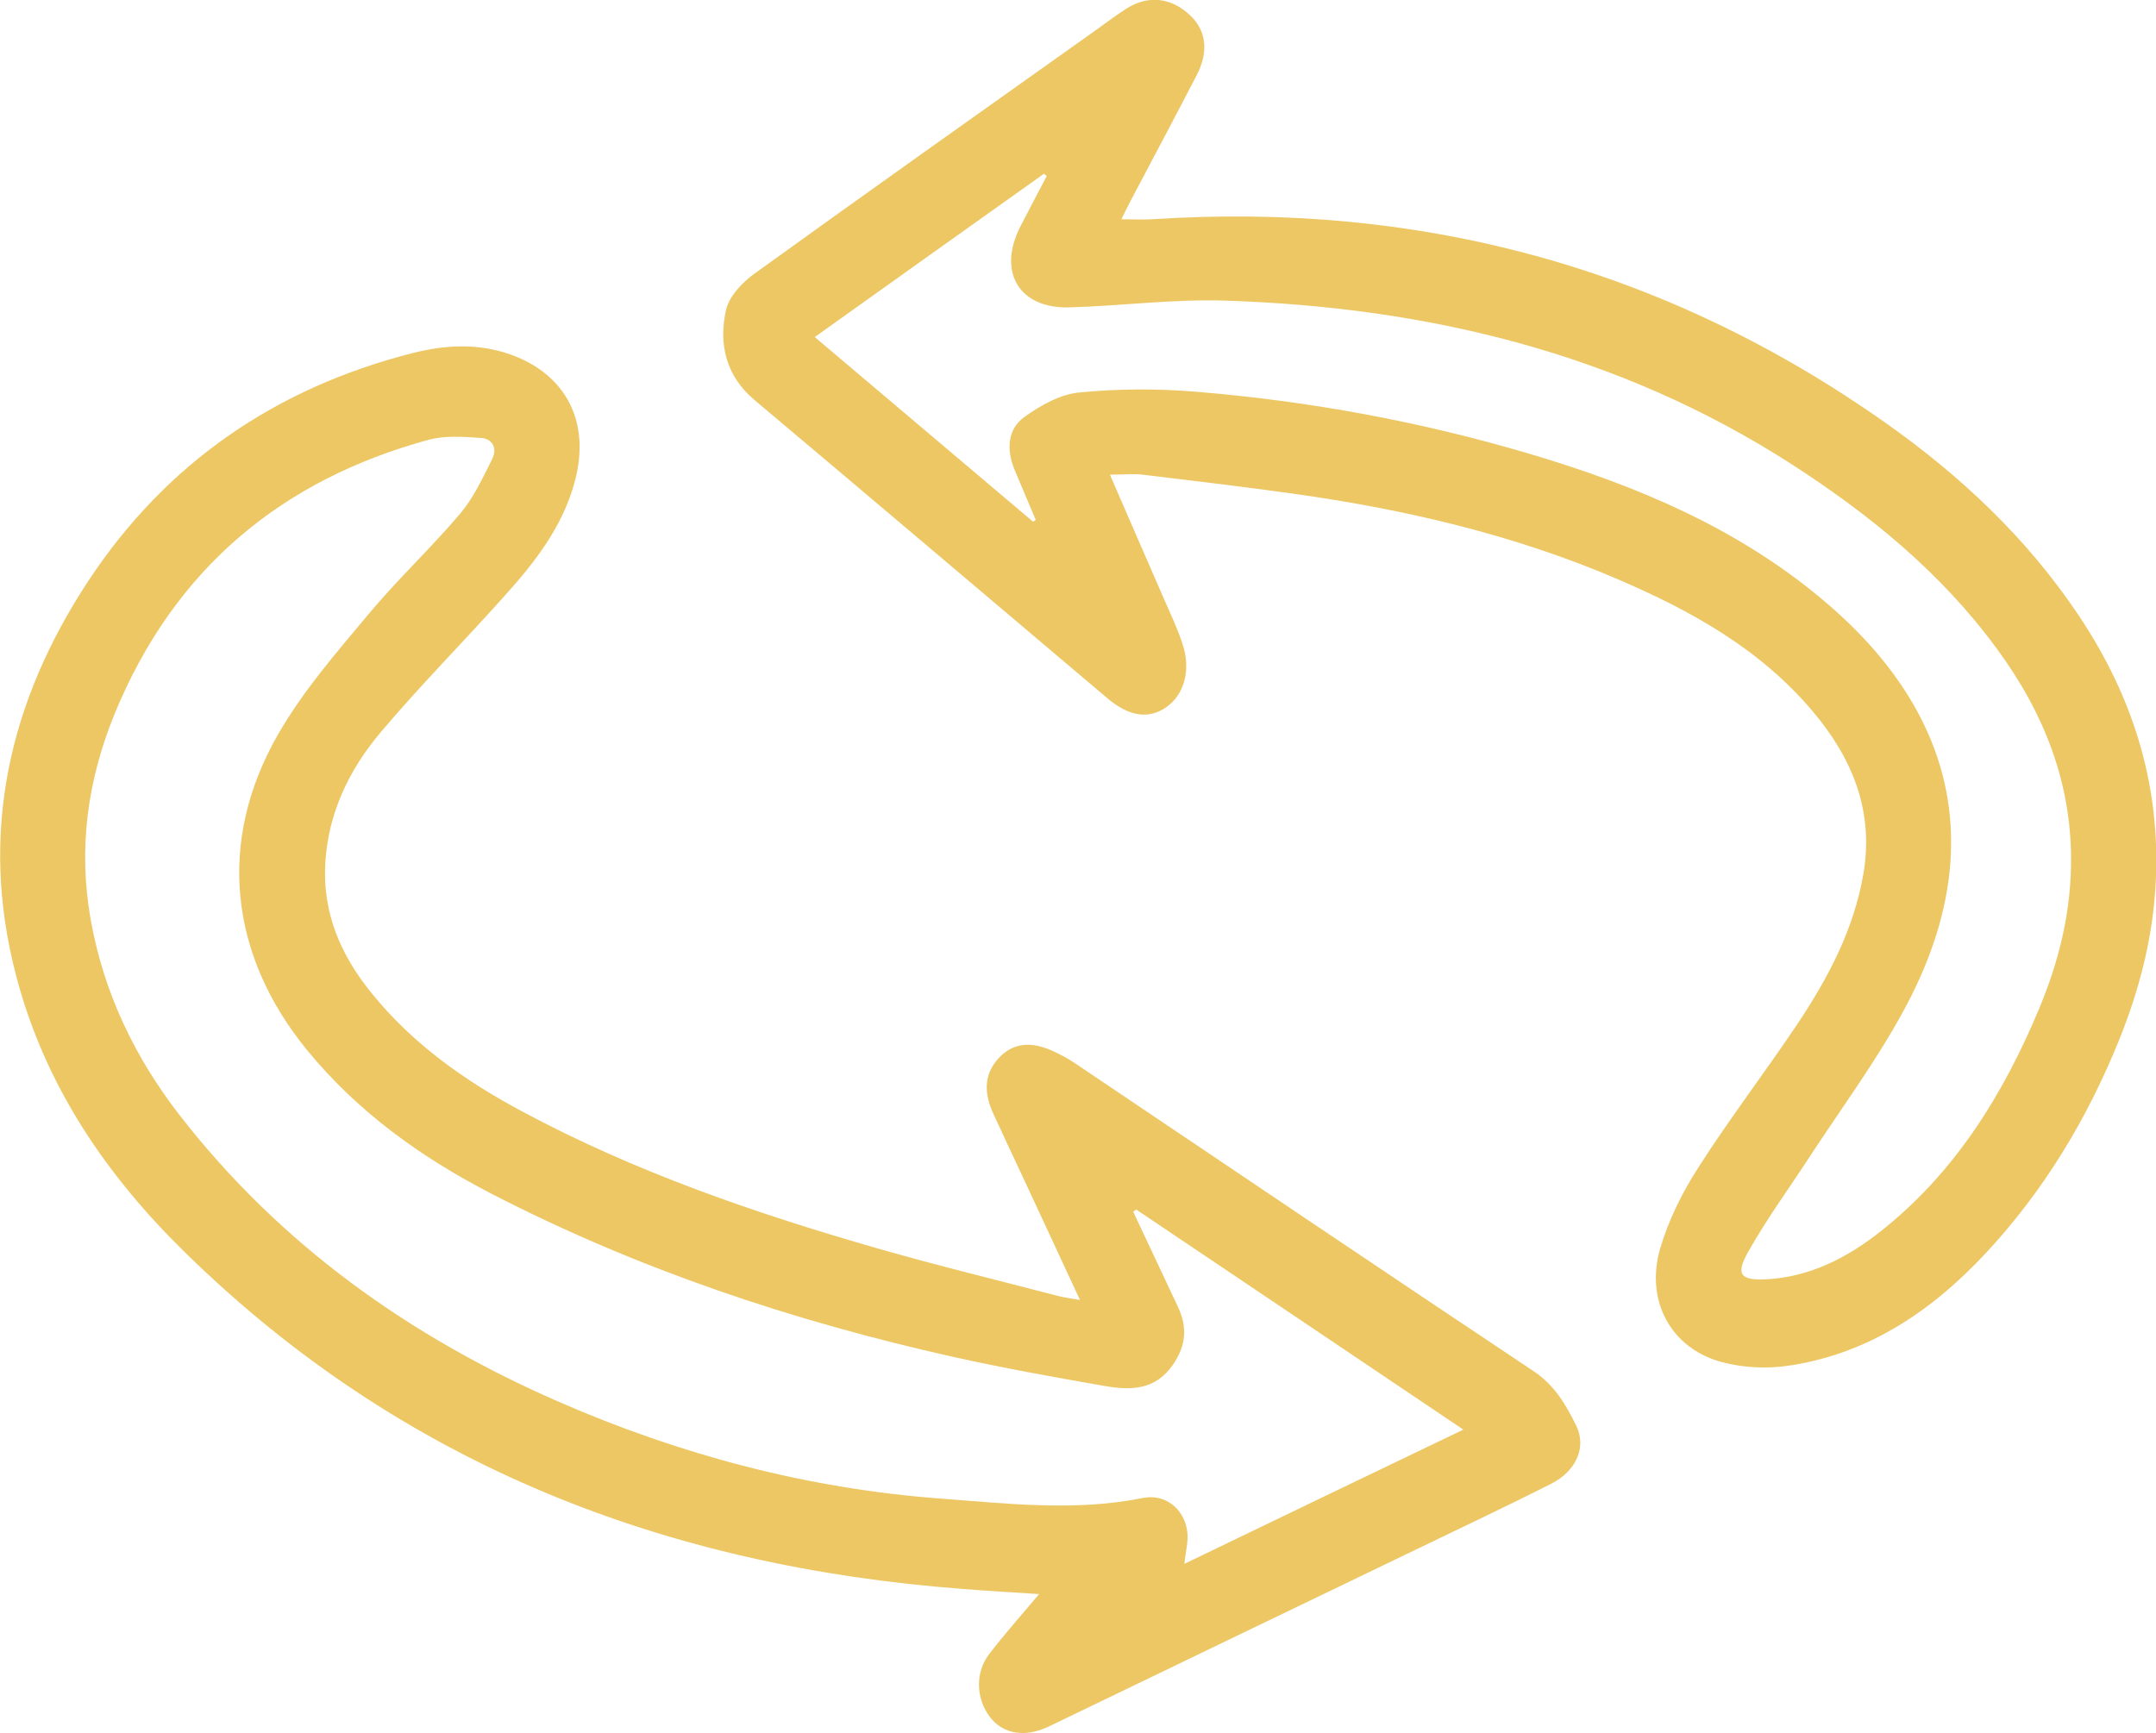 <?xml version="1.0" encoding="UTF-8"?>
<svg xmlns="http://www.w3.org/2000/svg" id="Calque_2_Image" viewBox="0 0 76.29 61.34">
  <defs>
    <style>.cls-1{fill:#ecc764;}</style>
  </defs>
  <path class="cls-1" d="M38.21,46c-.67-1.45-1.29-2.77-1.9-4.09-.39-.83-.78-1.66-1.16-2.49-.32-.69-.36-1.37.18-1.96.54-.59,1.2-.58,1.88-.28.29.13.58.28.84.46,5.41,3.64,10.81,7.29,16.23,10.9.73.49,1.13,1.18,1.49,1.91.38.76.01,1.61-.87,2.06-1.52.77-3.07,1.5-4.6,2.24-4.27,2.06-8.54,4.11-12.8,6.17-.19.09-.38.19-.58.27-.77.3-1.47.14-1.9-.43-.48-.64-.52-1.55-.03-2.2.55-.72,1.15-1.39,1.78-2.14-.94-.06-1.82-.11-2.69-.18-10.44-.79-19.78-4.33-27.49-11.87-2.81-2.74-5-5.93-6.02-9.84-1.33-5.06-.24-9.72,2.55-13.96,2.78-4.22,6.68-6.85,11.47-8.07,1.17-.3,2.35-.36,3.51.06,1.94.71,2.79,2.38,2.25,4.44-.43,1.65-1.44,2.92-2.53,4.13-1.44,1.61-2.97,3.15-4.36,4.8-1.1,1.31-1.85,2.84-1.95,4.63-.1,1.77.56,3.26,1.63,4.58,1.47,1.82,3.32,3.12,5.34,4.2,3.99,2.14,8.24,3.6,12.55,4.84,2.12.61,4.27,1.13,6.41,1.69.2.05.41.08.77.14ZM40.21,42.8s-.07.06-.11.09c.53,1.12,1.05,2.24,1.58,3.36.34.72.29,1.36-.16,2.03-.64.95-1.54.93-2.46.77-1.78-.31-3.55-.63-5.31-1.02-5.68-1.27-11.17-3.1-16.38-5.79-2.47-1.28-4.71-2.88-6.51-5.08-2.75-3.37-3.19-7.39-1.02-11.17.88-1.53,2.06-2.89,3.19-4.24,1.04-1.25,2.23-2.36,3.27-3.59.46-.55.78-1.24,1.11-1.9.2-.39.02-.74-.4-.76-.6-.04-1.24-.09-1.82.06-5.2,1.41-9.02,4.55-11.14,9.72-.95,2.33-1.29,4.75-.84,7.27.46,2.59,1.56,4.87,3.13,6.9,3.59,4.63,8.18,7.87,13.42,10.16,4.33,1.89,8.83,3.08,13.52,3.43,2.39.18,4.77.46,7.16-.02.78-.16,1.46.37,1.57,1.18.05.35-.06.72-.1,1.15,3.27-1.58,6.52-3.14,9.87-4.75-3.92-2.64-7.75-5.22-11.59-7.8Z"></path>
  <path class="cls-1" d="M39.27,16.79c.66,1.51,1.26,2.91,1.87,4.3.24.56.51,1.11.7,1.69.31.92.07,1.8-.57,2.25-.62.43-1.31.34-2.09-.32-4.16-3.52-8.31-7.04-12.48-10.55-1.01-.85-1.28-1.97-1.01-3.19.11-.48.57-.97,1-1.28,4.02-2.9,8.07-5.77,12.11-8.64.35-.25.69-.51,1.05-.74.78-.5,1.61-.4,2.28.25.55.53.65,1.27.21,2.11-.77,1.49-1.56,2.97-2.34,4.45-.1.19-.19.38-.32.64.4,0,.74.02,1.09,0,9.44-.62,18.13,1.68,25.97,7.22,2.63,1.86,4.97,4.05,6.8,6.78,1.98,2.95,2.98,6.19,2.72,9.8-.13,1.81-.59,3.54-1.26,5.21-1.14,2.83-2.68,5.38-4.74,7.59-1.95,2.09-4.23,3.6-7.07,3.99-.74.1-1.54.05-2.26-.14-1.8-.48-2.73-2.17-2.18-4.04.3-1.01.79-1.99,1.36-2.87,1.1-1.72,2.34-3.34,3.48-5.04,1.09-1.63,2.01-3.36,2.35-5.35.37-2.22-.4-4.06-1.76-5.69-1.88-2.25-4.35-3.61-6.96-4.73-3.71-1.59-7.59-2.48-11.55-3.03-1.74-.24-3.49-.45-5.24-.66-.33-.04-.68,0-1.16,0ZM36.55,18.47s.07-.05.1-.07c-.25-.6-.51-1.19-.76-1.8-.28-.7-.24-1.42.37-1.85.57-.41,1.27-.8,1.94-.86,1.34-.13,2.71-.14,4.06-.03,4.07.33,8.07,1.07,11.99,2.24,3.67,1.1,7.18,2.57,10.19,5.08,4.68,3.89,6.03,8.86,2.93,14.57-.99,1.83-2.24,3.51-3.38,5.26-.71,1.09-1.48,2.14-2.12,3.28-.47.82-.29,1.03.63.99,1.52-.08,2.84-.75,4.01-1.67,2.64-2.07,4.38-4.86,5.67-7.97.65-1.57,1.06-3.2,1.1-4.9.08-2.94-.94-5.5-2.63-7.79-1.98-2.7-4.51-4.75-7.27-6.53-6.13-3.94-12.91-5.55-20.03-5.78-1.84-.06-3.68.19-5.53.24-1.78.04-2.54-1.28-1.7-2.89.3-.59.61-1.17.92-1.76-.03-.03-.07-.05-.1-.08-2.68,1.91-5.37,3.82-8.11,5.78,2.62,2.21,5.17,4.38,7.73,6.54Z"></path>
</svg>
